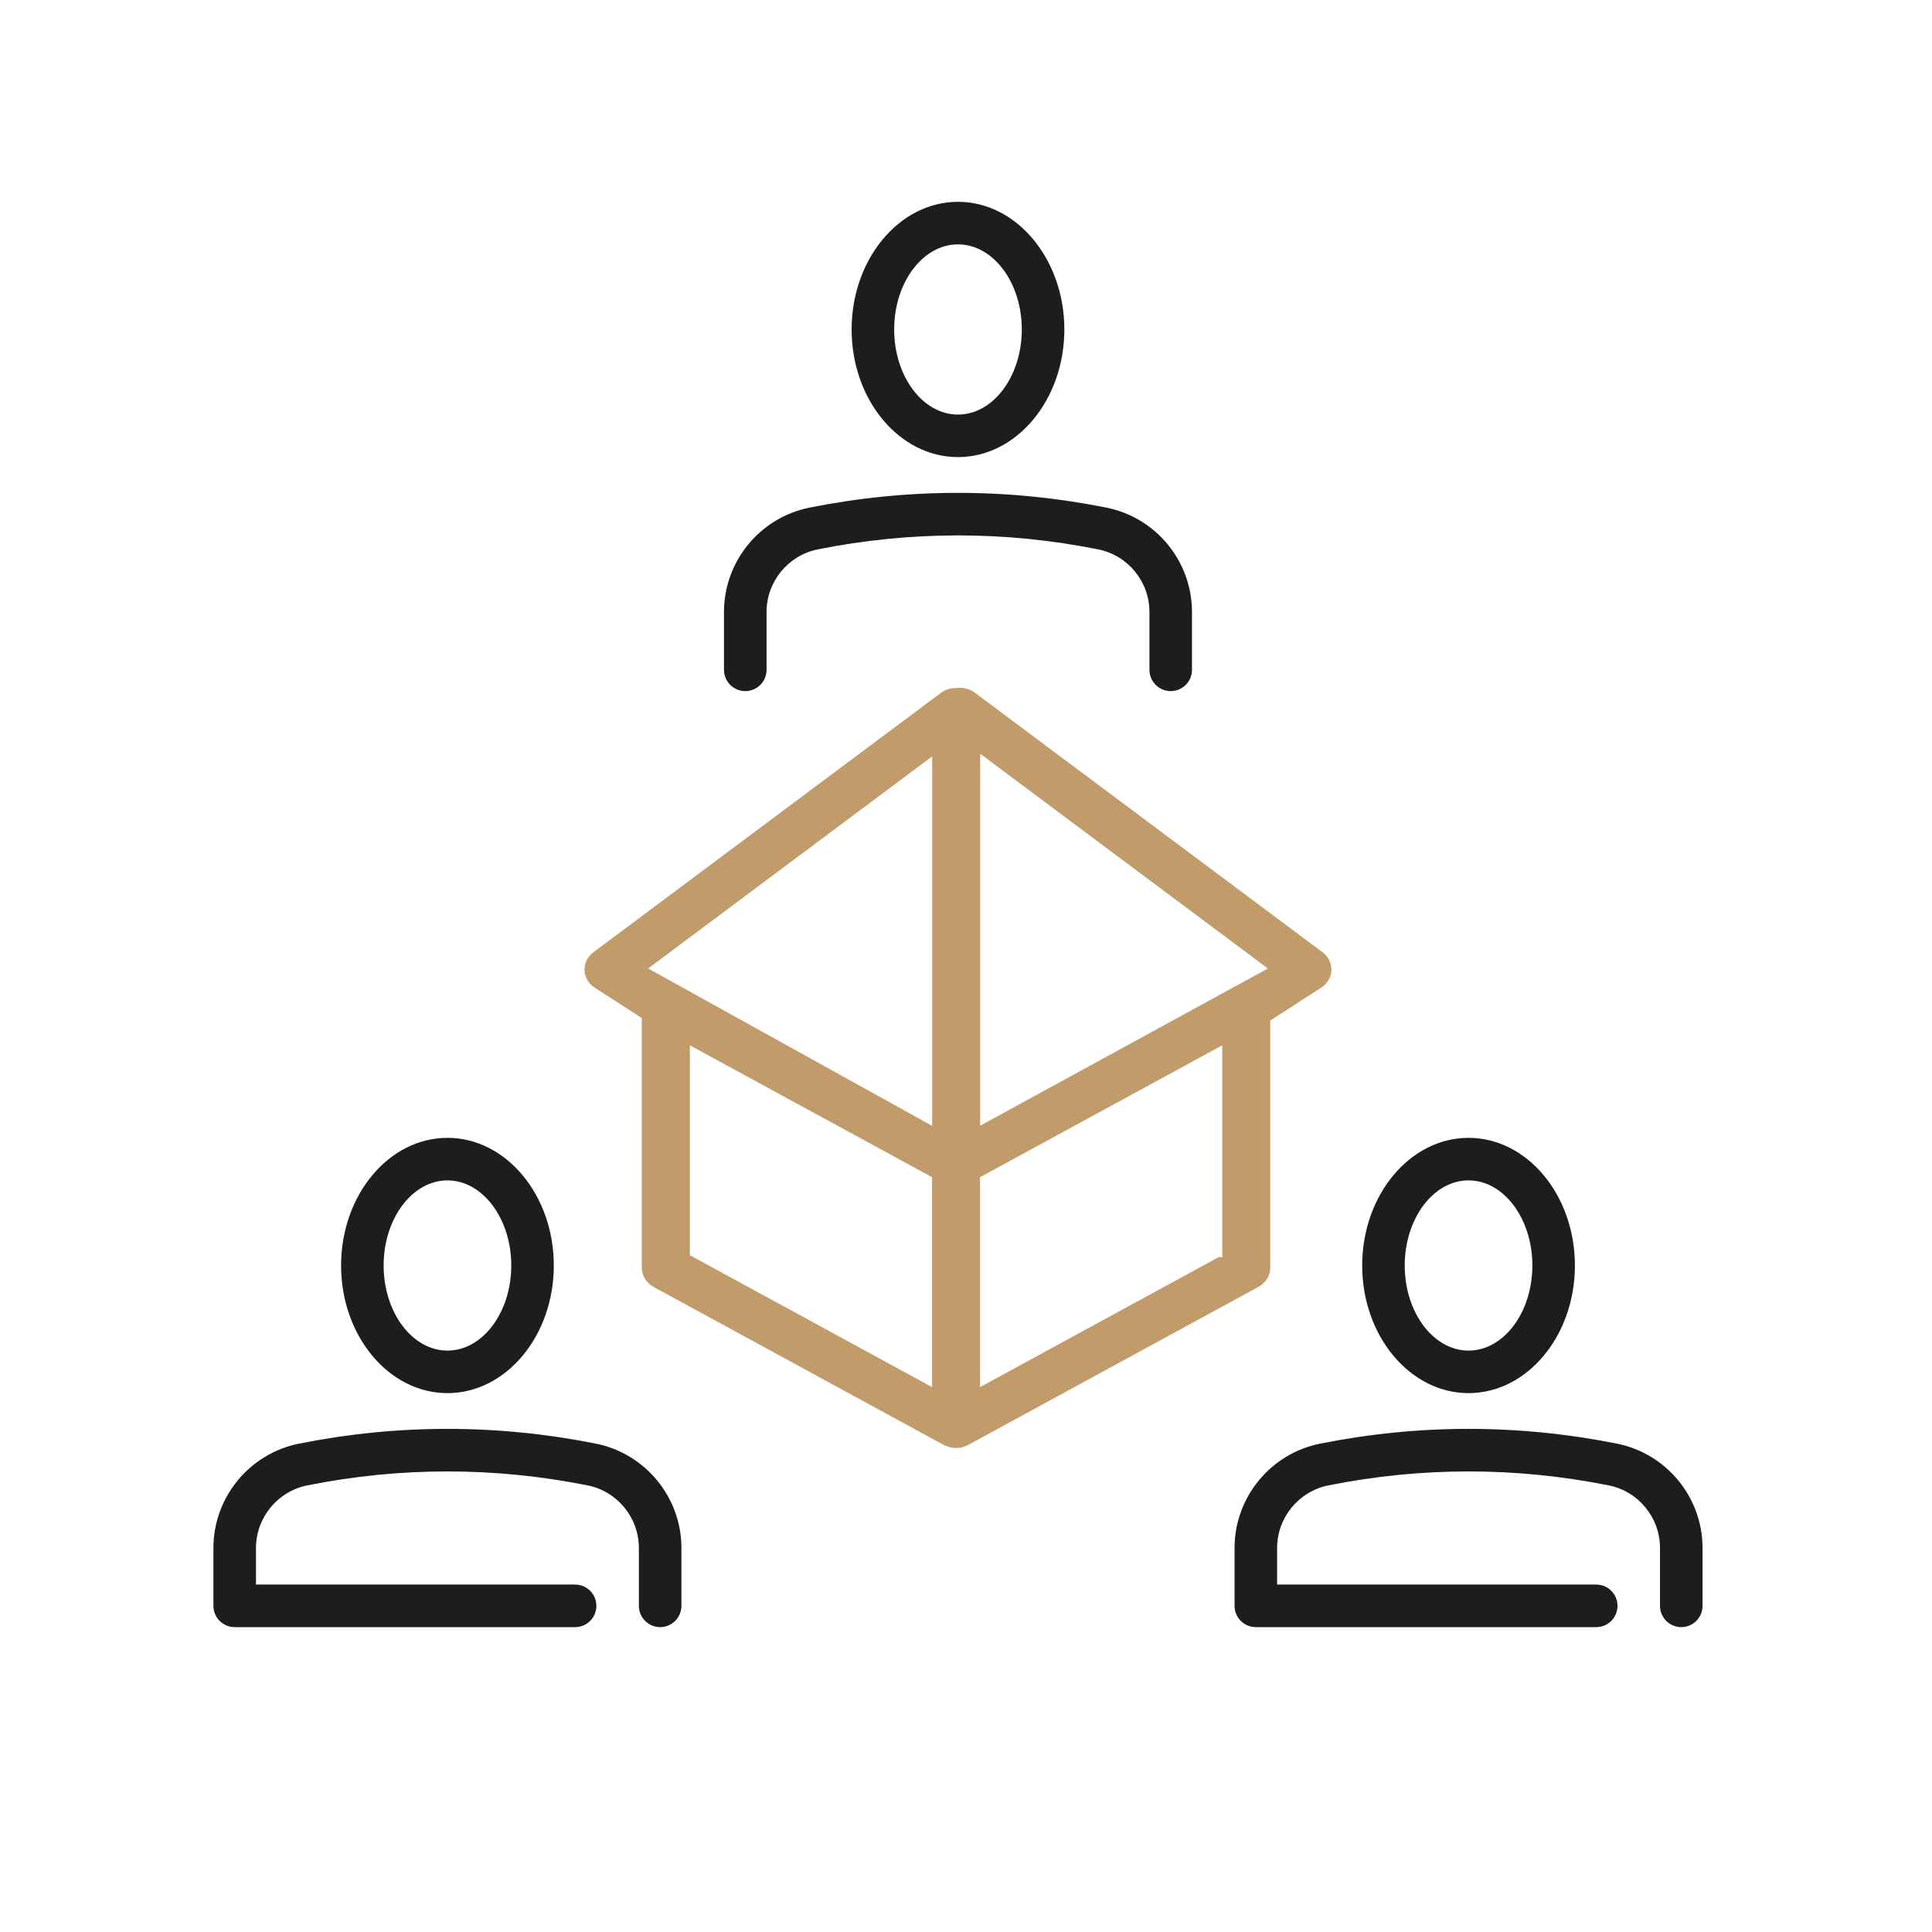 <?xml version="1.0" encoding="UTF-8"?><svg id="Layer_1" xmlns="http://www.w3.org/2000/svg" viewBox="0 0 600 600"><defs><style>.cls-1{fill:#c19b6a;}.cls-2{fill:#1d1d1d;}</style></defs><path class="cls-2" d="M138.96,432.65c-18.21,0-33.03-17.78-33.03-39.64s14.82-39.64,33.03-39.64,33.03,17.78,33.03,39.64-14.82,39.64-33.03,39.64ZM138.96,366.58c-10.93,0-19.82,11.86-19.82,26.43s8.89,26.43,19.82,26.43,19.82-11.86,19.82-26.43-8.89-26.43-19.82-26.43Z"/><path class="cls-2" d="M205.02,505.32c-3.65,0-6.61-2.96-6.61-6.61v-17.98c0-9.42-6.7-17.59-15.93-19.43-28.88-5.78-58.17-5.78-87.05,0-9.23,1.85-15.93,10.02-15.93,19.43v11.37h99.1c3.65,0,6.61,2.96,6.61,6.61s-2.96,6.61-6.61,6.61h-105.71c-3.65,0-6.61-2.96-6.61-6.61v-17.98c0-15.69,11.17-29.31,26.55-32.39,30.6-6.12,61.63-6.12,92.24,0,15.39,3.08,26.55,16.7,26.55,32.39v17.98c0,3.65-2.96,6.61-6.61,6.61Z"/><path class="cls-2" d="M456.07,432.65c-18.21,0-33.03-17.78-33.03-39.64s14.82-39.64,33.03-39.64,33.03,17.78,33.03,39.64-14.82,39.64-33.03,39.64ZM456.07,366.58c-10.93,0-19.82,11.86-19.82,26.43s8.89,26.43,19.82,26.43,19.82-11.86,19.82-26.43-8.89-26.43-19.82-26.43Z"/><path class="cls-2" d="M522.14,505.32c-3.65,0-6.61-2.96-6.61-6.61v-17.98c0-9.42-6.7-17.59-15.93-19.43-28.88-5.78-58.17-5.78-87.05,0-9.23,1.85-15.93,10.02-15.93,19.43v11.37h99.1c3.65,0,6.61,2.96,6.61,6.61s-2.96,6.61-6.61,6.61h-105.71c-3.65,0-6.61-2.96-6.61-6.61v-17.98c0-15.69,11.17-29.31,26.55-32.39,30.6-6.12,61.63-6.12,92.24,0,15.39,3.08,26.55,16.7,26.55,32.39v17.98c0,3.65-2.96,6.61-6.61,6.61Z"/><path class="cls-2" d="M297.51,141.96c-18.21,0-33.03-17.78-33.03-39.64s14.82-39.64,33.03-39.64,33.03,17.78,33.03,39.64-14.82,39.64-33.03,39.64ZM297.51,75.89c-10.93,0-19.82,11.86-19.82,26.43s8.89,26.43,19.82,26.43,19.82-11.86,19.82-26.43-8.89-26.43-19.82-26.43Z"/><path class="cls-2" d="M363.58,214.63c-3.65,0-6.61-2.96-6.61-6.61v-17.98c0-9.42-6.7-17.59-15.93-19.43-28.88-5.78-58.17-5.78-87.05,0-9.23,1.85-15.93,10.02-15.93,19.43v17.98c0,3.65-2.96,6.61-6.61,6.61s-6.61-2.96-6.61-6.61v-17.98c0-15.69,11.17-29.31,26.55-32.39,30.6-6.12,61.63-6.12,92.24,0,15.39,3.08,26.55,16.7,26.55,32.39v17.98c0,3.65-2.96,6.61-6.61,6.61Z"/><path class="cls-1" d="M410.75,295.75l-.65-.49-107.34-80.13c-1.33-.99-2.94-1.52-4.65-1.52-.32,0-.64.02-.96.06h-.07s-.07,0-.07,0c-1.84,0-3.46.5-4.74,1.46l-107.99,80.61c-1.81,1.35-2.84,3.45-2.76,5.6.08,2.15,1.27,4.17,3.18,5.4l14.15,9.12.46.3v77.58c0,2.43,1.41,4.7,3.67,5.93l90.06,49.05h.03s.12.07.12.07c.34.18.72.31,1.22.47.12.04.25.09.38.14.07.03.14.06.21.08.48.12,1.04.19,1.69.21h0c.06,0,.14,0,.22.02h0c.09-.02.22-.04.37-.04.5-.02,1.03-.07,1.52-.19.07-.02.12-.04.17-.07.11-.05.23-.1.35-.14h0s.05-.02.05-.02c.4-.13.78-.25,1.12-.41l.12-.11.18-.05,90.03-49.03c2.27-1.23,3.67-3.5,3.67-5.93v-76.26s-.01-.52-.01-.52l.46-.3,15.37-9.91c1.91-1.23,3.1-3.25,3.18-5.4.08-2.15-.95-4.24-2.76-5.6ZM289.46,366.16v64.62l-1.63-.89-73.06-39.79-.53-.29v-65.18l1.63.89,73.06,39.78.53.29v.57ZM289.5,237v112.65l-1.64-.91-85.24-47.23-1.33-.74,1.2-.9,85.24-63.65,1.76-1.32v2.09ZM379.59,326.38v64.15l-.93-.22-72.67,39.58-1.63.89v-65.19l.53-.29,73.06-39.78,1.63-.89v1.75ZM392.41,301.51l-86.37,47.19-1.63.89v-115.52l1.76,1.32,86.37,64.48,1.21.91-1.34.73Z"/></svg>
